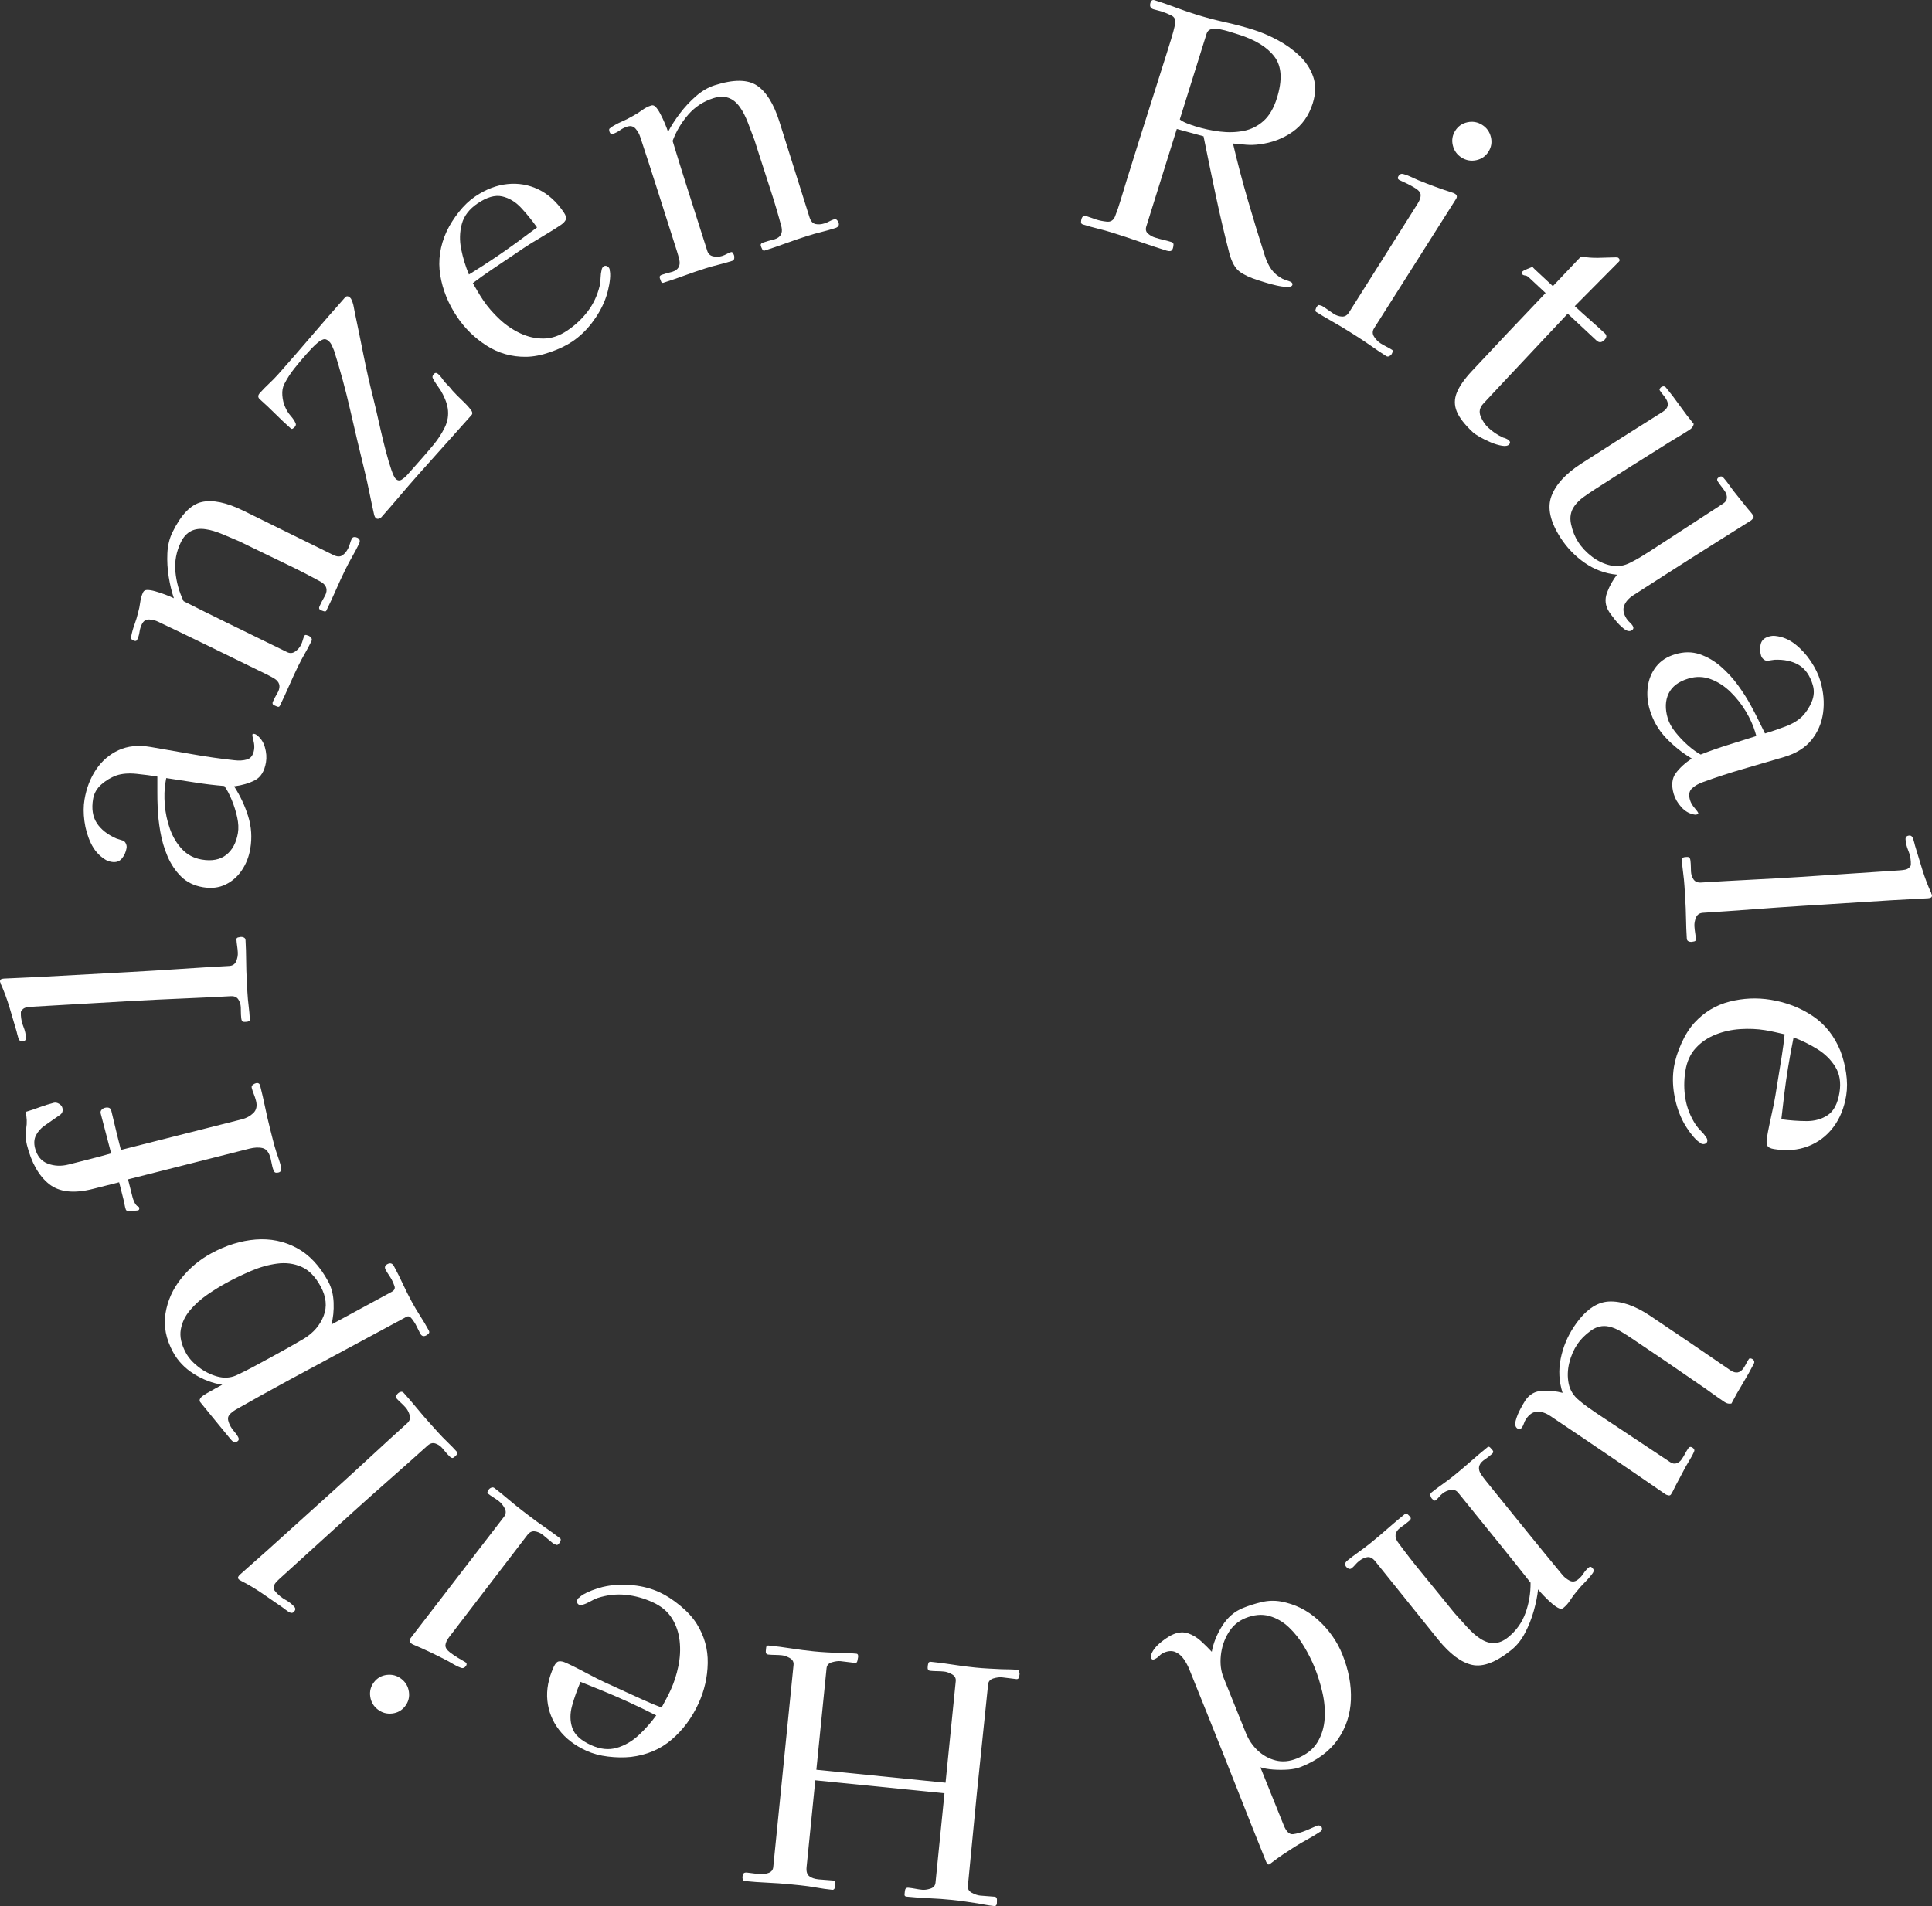 <?xml version="1.0" encoding="UTF-8"?>
<svg id="Ebene_2" data-name="Ebene 2" xmlns="http://www.w3.org/2000/svg" viewBox="0 0 281.857 278.149">
  <rect x="0" y="0" width="281.857" height="278.149" fill="#333333" stroke="none"/>
  <defs>
    <style>
      .cls-1 {
        fill: #fff;
        stroke-width: 0px;
      }
    </style>
  </defs>
  <path class="cls-1" d="m188.549,41.576c-.065.209-.326.309-.782.297-.457-.011-.976-.084-1.557-.216-.583-.133-1.12-.276-1.614-.431-.493-.154-.83-.26-1.009-.316-1.196-.374-2.113-.8-2.752-1.278-.639-.478-1.133-1.364-1.484-2.656-.727-2.82-1.392-5.654-1.995-8.503-.604-2.848-1.194-5.708-1.773-8.581l-3.9-1.071-4.447,14.22c-.14.448-.054.804.258,1.065s.647.448,1.006.56c.418.131.827.243,1.225.334.398.092.791.198,1.181.32.208.065.308.194.297.388-.011.194-.04.365-.087.515-.075.24-.191.376-.349.408-.158.033-.342.016-.551-.049-1.316-.412-2.64-.851-3.972-1.316-1.331-.466-2.656-.904-3.971-1.315-.718-.225-1.435-.425-2.152-.599-.717-.176-1.434-.375-2.152-.6-.179-.056-.266-.173-.259-.352.007-.179.029-.327.066-.447.121-.389.346-.532.676-.429.269.084.528.173.778.268.249.095.493.179.733.254.449.141.951.24,1.507.299.555.06.952-.186,1.19-.735.293-.729.589-1.597.888-2.603.298-1.007.565-1.883.798-2.631.309-.987.619-1.981.933-2.983s.625-1.996.933-2.983c.645-2.063,1.297-4.124,1.958-6.183.66-2.06,1.313-4.12,1.958-6.184.233-.747.47-1.503.708-2.266.239-.763.44-1.512.605-2.248.127-.617-.075-1.049-.604-1.297-.531-.248-1.019-.442-1.468-.582-.179-.057-.361-.104-.545-.146-.184-.04-.366-.09-.545-.145-.449-.141-.594-.464-.435-.973.102-.329.304-.447.603-.353,1.016.317,2.016.663,2.999,1.036.983.374,1.983.719,3,1.037,1.405.44,2.814.815,4.228,1.125,1.412.31,2.807.681,4.183,1.111,1.136.355,2.302.852,3.498,1.488,1.196.637,2.263,1.397,3.202,2.281.938.884,1.611,1.907,2.019,3.069.408,1.161.388,2.46-.061,3.896-.561,1.794-1.546,3.186-2.955,4.173-1.409.987-3.018,1.593-4.827,1.815-.653.092-1.299.111-1.939.059-.641-.053-1.278-.112-1.914-.18.646,2.763,1.369,5.517,2.168,8.262.799,2.745,1.63,5.468,2.494,8.166.252.769.567,1.417.943,1.945s.915.983,1.616,1.367c.17.086.472.196.905.332.433.136.613.323.538.562Zm-2.263-27.251c.823-2.631.706-4.646-.351-6.043-1.058-1.397-2.812-2.481-5.264-3.247l-1.48-.463c-.299-.093-.673-.185-1.12-.276-.448-.091-.87-.107-1.265-.051-.396.058-.659.295-.79.714l-3.899,12.471c.291.223.641.414,1.051.574.409.161.793.298,1.152.41,1.196.374,2.402.637,3.62.787,1.216.151,2.376.119,3.477-.095,1.101-.214,2.072-.697,2.916-1.452.843-.753,1.494-1.863,1.952-3.329Z"/>
  <path class="cls-1" d="m203.024,51.681c-.084.133-.203.233-.357.302-.155.069-.299.062-.431-.021-.742-.468-1.465-.951-2.169-1.451-.704-.499-1.44-.991-2.208-1.476l-1.073-.677c-.795-.501-1.597-.979-2.403-1.432-.807-.454-1.595-.923-2.363-1.407-.106-.066-.137-.179-.093-.337.043-.157.091-.275.141-.355.084-.132.159-.224.228-.273.067-.05.176-.046.326.011.166.03.331.106.495.229.163.122.325.233.484.333.185.117.353.232.504.346.15.114.319.23.504.347.371.233.763.36,1.177.38.413.021.754-.182,1.022-.606l10.027-15.903c.284-.45.426-.852.426-1.203,0-.352-.252-.688-.755-1.005-.372-.234-.762-.452-1.171-.655-.41-.202-.816-.394-1.221-.575-.212-.134-.243-.319-.092-.558.167-.265.381-.371.644-.316.385.095.769.234,1.152.42.383.186.75.353,1.102.501.825.335,1.66.657,2.502.966s1.68.597,2.513.862c.096.023.21.077.343.16.291.185.337.435.136.753-1.972,3.128-3.959,6.265-5.961,9.41-2.003,3.146-3.998,6.296-5.986,9.449-.267.425-.263.844.013,1.259.275.414.585.73.93.947.265.167.545.325.84.475.294.149.575.307.84.474.106.066.13.175.074.324-.058.149-.102.251-.136.304Zm14.127-29.543c-.417.663-1.012,1.076-1.781,1.239-.769.163-1.486.035-2.148-.383s-1.086-1.009-1.27-1.773c-.185-.765-.068-1.478.35-2.141.417-.662,1.011-1.075,1.781-1.238.769-.163,1.485-.036,2.148.382.662.418,1.086,1.01,1.271,1.773.185.765.068,1.478-.35,2.141Z"/>
  <path class="cls-1" d="m220.162,64.861c-.192.206-.54.269-1.041.185-.502-.082-1.046-.246-1.63-.492-.585-.245-1.122-.51-1.607-.792-.486-.283-.822-.509-1.005-.68-1.191-1.112-1.975-2.121-2.35-3.028-.375-.906-.374-1.827.004-2.76.377-.934,1.112-1.984,2.202-3.152,1.774-1.901,3.559-3.804,5.356-5.706,1.795-1.902,3.592-3.793,5.39-5.674l-2.474-2.309c-.161-.149-.33-.232-.507-.248-.178-.016-.324-.078-.439-.185-.115-.107-.097-.24.053-.4.085-.092.319-.217.702-.374.382-.157.639-.261.77-.31.047.088.14.195.277.323l2.681,2.501,4.106-4.332c.848.147,1.687.213,2.518.195.83-.019,1.667-.041,2.508-.07.088-.003.171-.001.249.008.078.008.14.033.185.076.206.192.234.369.085.529l-6.458,6.509c.733.685,1.471,1.352,2.214,2.002.743.65,1.47,1.307,2.18,1.97.297.277.286.589-.034.932-.407.435-.804.472-1.194.108l-4.192-3.912c-1.625,1.741-3.26,3.482-4.907,5.225-1.647,1.742-3.293,3.495-4.939,5.26l-2.469,2.646c-.535.573-.663,1.193-.384,1.859.277.667.645,1.213,1.104,1.641.641.599,1.368,1.084,2.179,1.454.111.019.257.069.438.151.18.083.305.156.373.22.229.214.248.424.055.63Z"/>
  <path class="cls-1" d="m238.059,91.983c-.316.204-.702.126-1.157-.232-.456-.359-.888-.798-1.297-1.316-.409-.519-.691-.896-.844-1.134-.578-.895-.681-1.836-.31-2.82.371-.986.853-1.856,1.447-2.612-1.71-.164-3.274-.739-4.693-1.726-1.419-.985-2.597-2.203-3.531-3.65-1.529-2.369-1.975-4.403-1.337-6.102s2.076-3.269,4.314-4.714c1.975-1.274,3.959-2.547,5.956-3.816,1.996-1.27,3.99-2.528,5.981-3.776.79-.51.939-1.147.446-1.909-.136-.211-.286-.413-.447-.606-.163-.194-.311-.397-.447-.606-.051-.079-.043-.168.023-.267.066-.1.126-.166.179-.2.289-.186.532-.157.729.09.7.854,1.371,1.734,2.014,2.644.642.908,1.313,1.79,2.014,2.644-.075.347-.27.622-.586.826-.658.425-1.338.845-2.04,1.26-.702.416-1.395.845-2.079,1.286-1.623,1.01-3.248,2.03-4.876,3.062-1.628,1.031-3.258,2.074-4.89,3.128-.5.323-1.025.68-1.574,1.071-.55.392-1.002.833-1.356,1.323-.551.765-.718,1.647-.502,2.646.215.998.561,1.865,1.037,2.603.526.815,1.208,1.541,2.047,2.175.837.634,1.744,1.056,2.719,1.266s1.935.066,2.881-.433c.481-.236.956-.497,1.426-.781.469-.283.927-.57,1.375-.859l10.716-6.972c.342-.221.519-.494.534-.819.013-.326-.074-.634-.26-.923-.17-.264-.349-.512-.537-.745-.188-.233-.367-.481-.536-.744-.153-.237-.098-.44.166-.61.263-.17.484-.144.664.075.256.282.501.59.736.923.233.334.474.663.722.989l2.035,2.546c.144.167.294.342.449.521.153.181.29.363.409.548.085.131.071.27-.039.416-.111.146-.206.245-.285.296-5.764,3.608-11.489,7.247-17.176,10.917-.658.425-1.101.925-1.326,1.499-.226.574-.109,1.217.35,1.928.136.211.285.385.449.521.163.138.304.298.423.482.186.289.148.519-.115.69Z"/>
  <path class="cls-1" d="m247.567,118.849c-.121.036-.215.047-.284.035-.75-.104-1.403-.458-1.958-1.062-.555-.604-.935-1.251-1.14-1.941-.374-1.262-.276-2.28.295-3.054.571-.774,1.348-1.487,2.332-2.138-1.391-.83-2.644-1.831-3.758-3.003-1.116-1.173-1.91-2.556-2.382-4.147-.33-1.111-.422-2.22-.276-3.325.145-1.105.55-2.083,1.213-2.934.663-.851,1.595-1.453,2.797-1.81,1.262-.374,2.446-.374,3.554,0,1.107.374,2.133.969,3.078,1.783.944.815,1.791,1.74,2.54,2.776s1.379,2.034,1.893,2.993c.355.646.7,1.312,1.034,1.997.334.685.664,1.355.989,2.011.841-.249,1.806-.576,2.896-.981,1.089-.404,1.936-.909,2.542-1.514.575-.596,1.035-1.304,1.379-2.125s.397-1.637.156-2.448c-.41-1.382-1.091-2.356-2.044-2.924s-2.139-.819-3.559-.758c-.159.015-.324.038-.493.072-.17.034-.334.059-.493.073-.189.023-.38-.043-.573-.197-.193-.156-.321-.339-.383-.549-.169-.57-.188-1.129-.056-1.675.132-.546.514-.912,1.145-1.1.36-.106.693-.141 1-.1,1.046.113,2.007.515,2.882,1.204.874.688,1.634,1.517,2.282,2.484.646.969,1.108,1.918,1.384,2.85.481,1.622.617,3.183.409,4.684-.209,1.5-.774,2.819-1.693,3.958-.921,1.139-2.252,1.968-3.994,2.484-1.953.579-3.922,1.155-5.91,1.728-1.987.572-3.954,1.214-5.901,1.922-.652.226-1.19.532-1.614.92-.425.388-.525.957-.303,1.708.116.39.335.774.661,1.152.324.377.504.626.54.746.027.091-.035.158-.185.202Zm.544-8.74c1.316-.521,2.655-.992,4.018-1.413,1.362-.421,2.729-.851,4.103-1.29l-.187-.631c-.276-.932-.724-1.918-1.344-2.96s-1.367-1.989-2.24-2.841c-.874-.853-1.835-1.475-2.882-1.866s-2.127-.423-3.239-.093c-1.442.428-2.411,1.156-2.906,2.186-.496,1.029-.538,2.234-.128,3.617.196.66.567,1.334,1.114,2.022.547.686,1.153,1.324,1.817,1.912.665.587,1.289,1.039,1.873,1.356Z"/>
  <path class="cls-1" d="m246.777,137.448c-.157.01-.308-.021-.453-.089-.145-.07-.225-.198-.236-.386-.061-.97-.1-1.956-.116-2.96s-.056-2.006-.119-3.006l-.103-1.642c-.041-.657-.106-1.312-.194-1.966-.088-.654-.153-1.31-.194-1.966-.008-.125.041-.215.148-.269.106-.054.206-.084.3-.09s.188-.012.282-.018c.094-.006.189.004.284.029.128.055.21.23.245.526.034.296.054.608.059.939.004.329.01.54.017.635.027.438.153.821.378,1.153.225.331.587.48,1.088.449,2.408-.151,4.809-.287,7.203-.406,2.394-.12,4.78-.254,7.156-.404,2.439-.153,4.885-.315,7.34-.485,2.454-.171,4.9-.332,7.339-.485.218-.015.46-.046.724-.093.263-.049.468-.155.615-.321.148-.136.226-.267.234-.392.008-.127.006-.283-.006-.471-.036-.564-.164-1.112-.386-1.647-.222-.536-.35-1.069-.383-1.601-.022-.345.17-.529.577-.555.25-.016.435.169.553.554.119.385.2.685.246.903.319,1.078.675,2.249,1.069,3.512.393,1.262.826,2.397,1.297,3.403.004.062.023.123.059.185.035.06.054.106.056.138.012.188-.044.309-.166.363-.122.055-.261.087-.417.098-.876.055-1.744.102-2.605.14-.861.038-1.73.086-2.604.141l-13.134.827c-2.408.152-4.823.319-7.244.504-2.422.184-4.836.352-7.244.503-.5.031-.839.265-1.016.7-.177.435-.252.856-.227,1.262.021.344.058.671.109.982.05.31.086.622.106.935.01.156-.071.256-.24.298-.17.042-.302.066-.396.072Z"/>
  <path class="cls-1" d="m248.389,166.95c-.155-.024-.243-.071-.264-.138-.294-.143-.629-.428-1.004-.853-.376-.426-.722-.887-1.039-1.382-.317-.496-.545-.897-.685-1.206-.547-1.136-.933-2.381-1.158-3.734-.226-1.353-.236-2.664-.031-3.933.17-1.052.529-2.192,1.077-3.42.548-1.23,1.188-2.245,1.921-3.047,1.424-1.547,3.13-2.572,5.116-3.076,1.986-.505,3.983-.595,5.995-.27,2.289.37,4.335,1.161,6.139,2.373,1.804,1.212,3.149,2.905,4.035,5.08.381.982.659,2.059.835,3.229.175,1.172.181,2.268.016,3.288-.295,1.825-.926,3.373-1.894,4.646-.967,1.272-2.188,2.193-3.661,2.765-1.473.571-3.137.707-4.993.407-.526-.086-.848-.257-.964-.514-.118-.257-.138-.617-.064-1.081.1-.619.215-1.235.347-1.849.13-.614.262-1.228.393-1.841.202-.856.372-1.71.509-2.56.138-.852.276-1.71.416-2.575.17-1.053.34-2.104.51-3.155.17-1.052.309-2.109.417-3.17-.49-.111-.964-.22-1.423-.325-.459-.106-.936-.199-1.431-.279-1.145-.185-2.35-.237-3.617-.156-1.268.081-2.469.347-3.604.798-1.137.451-2.1,1.105-2.888,1.962-.79.856-1.294,1.964-1.514,3.325-.225,1.393-.224,2.757.004,4.096.228,1.338.736,2.61,1.525,3.817.233.323.494.627.781.912.288.284.532.585.735.904.129.179.179.362.149.548-.025.154-.107.268-.246.341-.139.072-.286.097-.44.071Zm11.487-3.618c1.273.174,2.505.263,3.695.265s2.221-.292,3.094-.881c.873-.589,1.44-1.688,1.699-3.296.235-1.454.032-2.701-.609-3.74-.641-1.041-1.518-1.904-2.628-2.592-1.111-.688-2.266-1.255-3.462-1.702-.156.768-.302,1.522-.437,2.263-.136.739-.263,1.48-.383,2.223-.2,1.237-.377,2.478-.53,3.724-.154,1.244-.3,2.49-.438,3.737Z"/>
  <path class="cls-1" d="m221.372,208.453c-.312-.209-.394-.594-.245-1.154.149-.56.38-1.131.694-1.712.314-.582.549-.99.707-1.225.593-.885,1.415-1.353,2.466-1.402,1.052-.051,2.042.047,2.972.293-.527-1.636-.619-3.3-.277-4.993.342-1.694.993-3.258,1.952-4.689,1.569-2.343,3.26-3.559,5.072-3.646,1.812-.088,3.825.609,6.038,2.091,1.953,1.308,3.908,2.625,5.865,3.955,1.957,1.329,3.903,2.661,5.838,3.994.781.523,1.424.407,1.93-.348.14-.209.266-.426.379-.651s.24-.442.379-.65c.052-.078.137-.106.254-.085.117.022.202.051.254.086.286.191.355.426.207.704-.506.981-1.049,1.946-1.628,2.897-.58.949-1.123,1.915-1.629,2.897-.348.068-.678-.001-.99-.21-.651-.436-1.306-.894-1.966-1.373-.66-.479-1.328-.946-2.004-1.399-1.571-1.09-3.152-2.177-4.745-3.262-1.592-1.085-3.196-2.168-4.81-3.249-.495-.331-1.03-.672-1.607-1.02-.578-.35-1.161-.59-1.752-.721-.921-.202-1.797-.007-2.628.588-.831.593-1.491,1.255-1.979,1.983-.54.807-.935,1.721-1.185,2.742-.25,1.02-.278,2.019-.085,2.998.194.978.707,1.802,1.54,2.473.408.349.835.682,1.282,1,.447.317.891.625,1.335.922l10.648,7.073c.338.227.66.281.964.165.305-.116.553-.318.744-.605.175-.261.331-.523.471-.787.14-.266.297-.528.471-.788.157-.234.365-.265.626-.09.26.174.325.387.194.639-.158.348-.343.694-.556,1.042-.214.347-.421.698-.622,1.055l-1.531,2.878c-.096.198-.197.405-.301.618-.105.213-.218.41-.34.593-.087.13-.22.173-.398.129-.178-.044-.306-.092-.384-.144-5.598-3.861-11.208-7.675-16.831-11.44-.651-.435-1.285-.644-1.902-.623-.617.021-1.161.382-1.631,1.085-.14.208-.24.414-.301.619-.061.203-.153.397-.275.579-.191.286-.418.343-.678.168Z"/>
  <path class="cls-1" d="m196.398,228.647c-.256-.316-.202-.623.164-.918.536-.434,1.099-.859,1.688-1.275.59-.417,1.165-.853,1.725-1.306.829-.67,1.661-1.373,2.495-2.109.835-.736,1.679-1.449,2.532-2.139.098-.079.223-.05.375.09.152.138.268.256.347.353.158.195.115.391-.129.588-.243.197-.439.355-.585.474-.122.098-.254.195-.398.292-.144.096-.276.193-.398.292-.706.571-.81,1.239-.312,2.006,1.09,1.496,2.232,2.97,3.427,4.422,1.195,1.452,2.373,2.896,3.536,4.333.217.268.439.542.665.822.226.279.448.554.665.822.477.54,1.071,1.198,1.78,1.976.709.776,1.356,1.352,1.94,1.726,1.415.95,2.78.894,4.095-.17,1.193-.966,2.043-2.157,2.549-3.574.506-1.417.75-2.884.731-4.4-1.414-1.799-2.831-3.575-4.25-5.329l-4.257-5.262-2.04-2.521c-.295-.365-.671-.506-1.125-.42-.454.085-.84.257-1.157.513-.195.158-.369.329-.522.514s-.315.345-.485.483c-.097.078-.207.066-.331-.035-.123-.102-.214-.19-.273-.263-.079-.098-.137-.232-.175-.402-.038-.172.017-.316.163-.435.536-.434,1.081-.844,1.634-1.23.554-.388,1.098-.799,1.634-1.231.829-.671,1.642-1.359,2.44-2.065.799-.707,1.625-1.405,2.477-2.095.122-.099.253-.074.393.075.141.147.25.272.329.369.158.194.127.381-.092.558-.219.178-.389.315-.511.414-.122.099-.248.19-.38.277-.132.086-.258.179-.38.277-.707.571-.811,1.24-.312,2.006.252.36.515.711.791,1.053.276.341.552.682.828,1.023,1.695,2.095,3.395,4.195,5.1,6.303,1.705,2.106,3.417,4.197,5.136,6.274.276.341.625.622,1.047.846.422.222.84.166,1.254-.169.317-.256.582-.552.795-.885.213-.335.479-.63.795-.886.171-.138.354-.085.552.158.039.049.078.108.115.18.037.07.053.128.048.172-.004.044-.026.092-.065.144-.039.052-.061.1-.065.144-.34.477-.728.931-1.163,1.365-.436.433-.834.876-1.193,1.328-.355.408-.673.837-.955,1.286-.281.448-.617.831-1.007,1.147-.17.138-.373.161-.609.07-.299-.121-.647-.352-1.046-.695s-.783-.707-1.155-1.092c-.372-.385-.666-.711-.883-.979-.102.969-.313,2.017-.632,3.142-.319,1.125-.744,2.193-1.274,3.207s-1.185,1.836-1.965,2.467c-2.241,1.812-4.156,2.547-5.746,2.2-1.589-.346-3.242-1.578-4.957-3.697-1.538-1.9-3.068-3.806-4.594-5.715-1.524-1.91-3.056-3.814-4.593-5.715-.375-.463-.766-.66-1.174-.592-.408.067-.807.26-1.197.575-.195.158-.374.334-.54.528-.165.194-.333.36-.503.498-.146.118-.294.147-.444.087-.149-.06-.274-.151-.372-.273Z"/>
  <path class="cls-1" d="m167.917,241.925c-.059-.146-.044-.32.043-.524.087-.204.171-.373.252-.507.261-.443.706-.909,1.336-1.399s1.192-.835,1.686-1.034c.756-.305,1.469-.338,2.138-.101.67.236,1.286.613,1.849,1.13.562.516,1.083,1.033,1.562,1.55.23-1.275.736-2.534,1.519-3.778.783-1.245,1.799-2.118,3.048-2.621.843-.34,1.734-.623,2.673-.849.94-.227,1.88-.26,2.823-.099,2.078.379,3.906,1.289,5.483,2.731s2.746,3.107,3.507,4.997c.913,2.268,1.329,4.473,1.247,6.617-.082,2.144-.716,4.071-1.902,5.782-1.186,1.71-2.97,3.046-5.354,4.006-.523.211-1.145.343-1.867.398-.721.054-1.455.054-2.204.001-.748-.054-1.375-.165-1.881-.332l3.406,8.458c.374.93.828,1.363,1.36,1.302.532-.062,1.191-.252,1.976-.568.262-.105.52-.218.776-.338.255-.12.515-.232.776-.338.117-.047.243-.047.38-.001.137.047.229.128.275.244.082.203.062.363-.06.48-.035.081-.088.137-.161.166-.072.029-.146.075-.222.14-.564.362-1.143.705-1.739,1.03-.595.323-1.19.673-1.782,1.047-.592.373-1.167.749-1.725,1.126-.558.376-1.107.774-1.647,1.195-.028.012-.074.046-.135.104-.061.058-.106.094-.135.105-.145.059-.256.035-.332-.069s-.138-.215-.184-.331c-1.452-3.604-2.883-7.199-4.294-10.786-1.411-3.586-2.842-7.182-4.293-10.785l-2.617-6.496c-.199-.495-.462-.98-.789-1.456-.326-.477-.728-.821-1.203-1.035-.474-.215-1.017-.198-1.627.047-.29.117-.543.286-.758.509-.215.221-.467.391-.758.508-.203.082-.352.006-.446-.226Zm13.851,10.989c.398.988.977,1.836,1.734,2.545.758.707,1.627,1.185,2.604,1.434.979.247,2.005.155,3.081-.278,1.395-.561,2.401-1.355,3.018-2.381.618-1.026.967-2.172,1.048-3.437.082-1.267-.029-2.548-.332-3.844-.302-1.298-.677-2.498-1.122-3.603-.398-.988-.912-2.014-1.544-3.077-.631-1.063-1.37-1.999-2.219-2.805-.849-.808-1.806-1.359-2.871-1.656s-2.223-.193-3.473.31c-1.046.422-1.873,1.135-2.482,2.141-.609,1.005-.976,2.106-1.101,3.306-.126,1.198.005,2.278.392,3.237l3.266,8.108Z"/>
  <path class="cls-1" d="m108.323,273.85c.022-.219.078-.379.166-.479.089-.102.258-.14.508-.114.312.031.623.069.933.117.31.046.622.086.933.117.343.034.742-.021,1.197-.163.456-.144.705-.434.749-.87l2.961-29.509c.044-.436-.143-.77-.561-1.001-.417-.231-.797-.363-1.141-.398-.343-.035-.68-.053-1.01-.055s-.651-.018-.963-.05c-.281-.027-.405-.198-.374-.51.009-.093.018-.18.026-.257.008-.078.017-.164.026-.257.022-.219.143-.316.36-.295,1.092.109,2.188.251,3.288.425,1.101.173,2.212.316,3.334.429.624.062,1.257.11,1.899.144.642.032,1.277.065,1.903.097.409.01.809.019,1.202.025.394.009.792.032,1.197.073.187.019.265.184.234.496-.013.124-.046.302-.101.533-.054.231-.159.338-.315.322-.343-.034-.701-.078-1.074-.132-.372-.053-.73-.097-1.073-.131-.342-.034-.757.019-1.244.158-.487.141-.751.429-.795.865l-1.488,14.824,18.846,1.892,1.488-14.824c.044-.438-.143-.77-.561-1.001-.417-.231-.797-.363-1.141-.398-.343-.034-.68-.053-1.01-.054-.331-.002-.666-.019-1.01-.055-.218-.021-.335-.112-.351-.271-.027-.035-.035-.122-.021-.263.014-.14.024-.241.031-.304.009-.094.055-.231.136-.411.131-.05.228-.072.29-.065,1.091.109,2.171.249,3.241.42,1.069.17,2.15.31,3.241.419.655.066,1.304.115,1.945.148.643.032,1.277.065,1.903.097.409.01.801.018,1.179.023.377.007.769.03,1.174.07.218.022.289.108.21.258.044.193.064.305.06.337-.013.124-.044.286-.096.486-.051.199-.171.29-.358.271-.343-.034-.692-.077-1.05-.129-.356-.052-.707-.095-1.05-.129-.374-.037-.796.015-1.268.156-.47.142-.728.431-.772.867-.269,2.681-.545,5.361-.831,8.041-.284,2.68-.56,5.345-.826,7.995-.222,2.213-.438,4.443-.648,6.689-.209,2.246-.425,4.476-.647,6.689-.044.436.151.771.584,1.004.434.232.837.367,1.211.404.343.035.695.062,1.054.083.36.019.712.048,1.055.082.218.021.331.158.336.411.006.253.003.441-.009.566-.028.28-.167.408-.416.383-.405-.04-.793-.096-1.165-.164-.371-.068-.757-.139-1.16-.211-.62-.094-1.248-.189-1.885-.283-.635-.096-1.281-.176-1.936-.241-1.091-.109-2.193-.19-3.306-.237-1.112-.049-2.215-.128-3.306-.237-.218-.022-.318-.127-.299-.314.019-.188.036-.359.052-.515.034-.344.208-.499.519-.468.344.035.677.084,1.001.147.324.065.658.113,1.0.148.344.034.742-.021,1.197-.164.456-.143.705-.433.749-.869l1.31-13.048-18.846-1.891-1.272,12.673c-.062.623.067,1.062.388,1.315.322.252.778.409,1.37.468.343.035.702.062,1.078.085.376.021.735.05,1.078.085.187.019.279.129.273.334-.004.204-.013.368-.026.493-.038.374-.18.549-.43.523-.749-.074-1.517-.184-2.306-.325-.789-.143-1.573-.253-2.352-.331l-1.403-.141c-1.122-.112-2.24-.193-3.353-.242-1.112-.049-2.214-.128-3.306-.237-.156-.016-.258-.089-.309-.22-.05-.131-.067-.274-.051-.43Z"/>
  <path class="cls-1" d="m84.251,233.393c.065-.143.133-.216.203-.218.216-.246.579-.493,1.089-.742.51-.249,1.046-.461,1.607-.635.562-.174,1.01-.287,1.345-.341,1.24-.226,2.543-.268,3.908-.126,1.365.142,2.632.48,3.8,1.014.969.443,1.974,1.093,3.012,1.946,1.04.854,1.849,1.74,2.427,2.66,1.115,1.783,1.65,3.7,1.609,5.748-.04,2.049-.484,3.999-1.331,5.852-.964,2.108-2.269,3.872-3.917,5.289-1.647,1.418-3.637,2.266-5.969,2.543-1.047.106-2.16.089-3.335-.053-1.175-.142-2.233-.427-3.174-.856-1.681-.769-3.007-1.788-3.977-3.059-.97-1.27-1.534-2.691-1.694-4.263-.16-1.572.151-3.213.933-4.923.222-.484.472-.749.75-.793.279-.046.632.03,1.06.226.57.261,1.134.535,1.69.824.557.289,1.114.578,1.67.867.772.422,1.55.812,2.333,1.17.784.358,1.575.721,2.372,1.085.969.443,1.938.886,2.907,1.329.969.443,1.951.857,2.946,1.243.237-.443.468-.871.691-1.286.225-.414.44-.85.649-1.306.482-1.055.852-2.203,1.11-3.445.258-1.243.321-2.472.187-3.688-.133-1.215-.508-2.317-1.125-3.305-.616-.988-1.551-1.769-2.805-2.342-1.282-.586-2.598-.947-3.95-1.082-1.35-.136-2.712.017-4.085.457-.374.14-.736.31-1.086.512-.351.201-.706.357-1.067.468-.207.077-.397.077-.568-.001-.142-.065-.23-.175-.264-.327-.033-.153-.018-.301.047-.443Zm.44,12.036c-.505,1.181-.917,2.345-1.235,3.492-.317,1.147-.308,2.219.028,3.217.336.998,1.246,1.836,2.727,2.513,1.339.612,2.596.748,3.768.405,1.173-.343,2.239-.958,3.196-1.847.958-.889,1.811-1.852,2.56-2.887-.699-.353-1.388-.694-2.065-1.022s-1.358-.646-2.042-.959c-1.14-.521-2.289-1.022-3.449-1.5-1.159-.477-2.322-.949-3.488-1.413Z"/>
  <path class="cls-1" d="m54.558,245.482c.477-.622,1.105-.98,1.887-1.071s1.483.101,2.104.576c.622.477.99,1.103,1.104,1.883.114.777-.067,1.478-.543,2.1-.476.621-1.105.979-1.886,1.071-.781.092-1.482-.1-2.104-.576-.622-.477-.99-1.105-1.104-1.882-.114-.778.067-1.478.543-2.101Zm16.758-28.133c.096-.125.223-.214.383-.269.161-.056.303-.035.427.06.697.533,1.373,1.081,2.028,1.643.656.561,1.344,1.118,2.065,1.671l1.007.771c.747.571,1.501,1.12,2.263,1.645.762.525,1.504,1.063,2.225,1.616.1.076.121.19.062.344-.058.152-.116.267-.173.342-.095.124-.179.208-.252.251-.072.043-.18.029-.324-.041-.162-.046-.319-.137-.472-.273-.152-.137-.303-.262-.452-.376-.174-.134-.331-.264-.471-.391-.139-.127-.296-.257-.471-.391-.348-.267-.727-.429-1.137-.486-.409-.057-.767.113-1.072.511l-11.433,14.924c-.324.423-.501.81-.534,1.16-.032.351.189.708.661,1.069.349.268.717.52,1.106.759.39.239.777.467,1.164.684.199.153.213.341.041.565-.19.249-.413.335-.67.257-.374-.13-.744-.304-1.108-.523-.364-.221-.715-.42-1.052-.599-.791-.409-1.593-.806-2.403-1.19-.81-.384-1.619-.747-2.424-1.087-.093-.032-.202-.096-.327-.191-.273-.209-.296-.464-.067-.762,2.249-2.936,4.513-5.878,6.793-8.828,2.281-2.952,4.554-5.907,6.822-8.866.305-.398.339-.816.102-1.254-.236-.439-.517-.781-.84-1.029-.248-.19-.513-.373-.793-.548-.28-.176-.544-.358-.793-.549-.099-.076-.114-.186-.043-.33.071-.144.124-.24.163-.289Z"/>
  <path class="cls-1" d="m58.066,203.321c.117-.105.253-.175.41-.212.157-.036.298.016.424.155.651.721,1.295,1.469,1.932,2.245.637.775,1.292,1.535,1.963,2.279l1.102,1.222c.441.488.899.961,1.375,1.418.476.457.934.93,1.375,1.418.085.093.102.193.051.302-.05.108-.11.194-.18.257-.069.064-.139.126-.209.19-.07.062-.15.114-.241.154-.135.037-.308-.05-.519-.26-.21-.211-.421-.443-.63-.698-.208-.255-.345-.417-.408-.486-.293-.325-.631-.548-1.014-.668-.382-.119-.759-.011-1.131.325-1.79,1.616-3.586,3.217-5.387,4.8-1.8,1.583-3.584,3.172-5.352,4.768-1.814,1.638-3.628,3.286-5.444,4.946-1.815,1.66-3.63,3.309-5.444,4.947-.163.146-.332.321-.509.523-.176.201-.27.413-.282.635-.032.197-.011.349.06.452.073.103.172.225.298.364.378.419.82.769,1.327,1.05.507.281.939.619,1.296,1.015.231.256.195.519-.107.793-.186.168-.445.139-.777-.09-.333-.228-.584-.412-.754-.554-.92-.646-1.928-1.341-3.022-2.085-1.093-.744-2.138-1.363-3.133-1.857-.042-.046-.095-.082-.161-.107-.065-.026-.108-.05-.129-.073-.126-.14-.158-.27-.097-.388.062-.119.151-.231.267-.336.652-.588,1.302-1.165,1.952-1.731.651-.565,1.301-1.144,1.952-1.73l9.769-8.818c1.791-1.617,3.577-3.251,5.358-4.901,1.782-1.649,3.568-3.284,5.358-4.9.373-.336.492-.73.36-1.18-.132-.45-.335-.826-.608-1.129-.231-.256-.462-.489-.696-.701-.232-.212-.455-.434-.665-.666-.105-.116-.103-.244.003-.383.107-.139.195-.239.265-.303Z"/>
  <path class="cls-1" d="m30.843,182.882c2.148-1.165,4.3-1.831,6.453-2.001,2.154-.169,4.148.237,5.981,1.222,1.835.983,3.371,2.619,4.61,4.905.478.882.739,1.907.785,3.076.046,1.17-.062,2.235-.326,3.197l8.801-4.771c.386-.209.52-.486.404-.833-.117-.347-.249-.658-.399-.934-.134-.248-.283-.488-.444-.722-.162-.232-.31-.474-.444-.721-.194-.358-.112-.635.246-.829.414-.224.732-.129.956.284.463.855.898,1.724,1.306,2.606.408.885.843,1.754,1.306,2.607.388.716.8,1.41,1.236,2.083.435.673.848,1.367,1.236,2.083.105.193.099.348-.016.463-.116.116-.229.204-.338.264-.386.21-.683.121-.892-.265-.119-.221-.232-.444-.337-.673-.106-.227-.218-.451-.338-.672-.104-.192-.285-.46-.541-.803-.257-.342-.523-.438-.798-.289-2.865,1.554-5.747,3.107-8.648,4.66-2.899,1.555-5.782,3.107-8.647,4.66-1.294.702-2.572,1.403-3.832,2.103-1.259.701-2.516,1.408-3.768,2.122-.591.356-.951.694-1.081,1.014-.129.32-.023.797.32,1.431.149.275.334.532.551.77.219.238.402.495.551.77.165.303.109.528-.167.678-.248.135-.48.101-.697-.102-.057-.04-.247-.258-.568-.654-.321-.396-.712-.87-1.172-1.423-.46-.553-.909-1.103-1.348-1.648-.438-.546-.811-1.004-1.118-1.372s-.467-.566-.482-.594c-.12-.221-.064-.447.167-.679.135-.144.413-.34.832-.585.42-.245.843-.483,1.27-.715.427-.231.751-.407.971-.526-1.437-.219-2.818-.745-4.143-1.577-1.324-.833-2.337-1.895-3.04-3.19-1.03-1.901-1.397-3.778-1.101-5.632.297-1.853,1.054-3.547,2.272-5.08,1.219-1.533,2.695-2.771,4.431-3.711Zm2.265,4.278c-.936.507-1.891,1.097-2.865,1.767-.973.67-1.817,1.431-2.532,2.281-.715.851-1.161,1.787-1.337,2.81-.176,1.022.071,2.153.743,3.393.403.744,1.019,1.435,1.846,2.074s1.726,1.096,2.695,1.372c.97.276,1.89.232,2.761-.133.884-.407,1.767-.851,2.648-1.328.882-.478,1.763-.956,2.644-1.434.771-.418,1.546-.847,2.324-1.286.778-.44,1.559-.889,2.342-1.35,1.36-.844,2.306-1.944,2.835-3.301.53-1.356.385-2.792-.436-4.308-.776-1.432-1.712-2.387-2.808-2.862-1.095-.476-2.274-.629-3.538-.461-1.263.168-2.524.521-3.782,1.06-1.258.54-2.438,1.107-3.54,1.705Z"/>
  <path class="cls-1" d="m7.847,160.927c.243-.061.498-.013.764.145.267.159.431.36.492.603.108.426-.002.761-.328,1.005-.386.26-.771.526-1.154.801-.383.275-.768.542-1.155.802-.545.398-.953.863-1.221,1.399-.268.537-.314,1.155-.137,1.853.292,1.154.913,1.91,1.859,2.269.947.358,1.953.402,3.015.134,1.033-.262,2.066-.523,3.099-.785,1.033-.261,2.077-.541,3.132-.841-.246-.972-.499-1.941-.761-2.91-.261-.968-.515-1.938-.761-2.91-.054-.213-.01-.394.129-.542.141-.148.301-.246.483-.292.213-.054.407-.055.582-.002.175.053.293.201.354.443.154.608.301,1.217.439,1.828.139.612.285,1.222.439,1.828l.519,2.051,17.633-4.464c.668-.169,1.23-.473,1.684-.911.455-.438.586-1.037.394-1.797-.085-.334-.19-.654-.316-.962-.127-.308-.228-.612-.305-.917-.046-.182.005-.332.153-.45.148-.118.298-.197.45-.235.335-.085.543.04.628.374.261,1.033.502,2.079.722,3.139s.46,2.106.722,3.139c.146.577.289,1.139.427,1.685.139.547.292,1.09.461,1.629.13.387.256.759.379,1.116.122.356.234.732.334,1.127.115.456-.009.73-.374.822-.334.084-.551.026-.65-.175-.1-.201-.176-.408-.23-.621-.054-.212-.098-.419-.133-.62-.034-.201-.079-.408-.133-.621-.223-.881-.61-1.389-1.162-1.524-.551-.135-1.206-.106-1.966.086l-17.678,4.475.657,2.598c.054.213.137.442.247.689.111.247.251.446.418.598.039.022.094.049.166.079.073.03.116.076.131.137.062.243.002.388-.181.434-.06.016-.306.037-.735.065-.429.028-.663.031-.701.008-.167-.021-.27-.077-.308-.164-.038-.088-.073-.191-.103-.314-.054-.212-.096-.412-.127-.598-.031-.186-.073-.386-.127-.599l-.634-2.506c-.638.162-1.276.323-1.914.484-.638.162-1.276.323-1.914.484-2.794.708-4.932.466-6.415-.728-1.481-1.192-2.553-3.094-3.214-5.707-.2-.789-.232-1.59-.098-2.399s.102-1.608-.098-2.399c.691-.206,1.377-.436,2.056-.69.68-.253,1.369-.468,2.067-.644Z"/>
  <path class="cls-1" d="m35.135,136.72c.157-.008.307.023.452.094s.223.199.233.387c.053.971.084,1.957.091,2.961s.039,2.006.094,3.007l.09,1.643c.036.657.095,1.313.178,1.968.083.654.142,1.31.178,1.967.007.126-.043.214-.15.268-.107.053-.207.082-.301.087s-.188.01-.282.016c-.094.005-.189-.006-.284-.032-.128-.056-.208-.231-.24-.528-.032-.296-.049-.608-.052-.939-.002-.329-.006-.541-.011-.635-.024-.438-.146-.823-.369-1.156-.222-.333-.584-.486-1.085-.459-2.409.132-4.811.248-7.206.347-2.395.101-4.782.215-7.16.345-2.44.134-4.888.275-7.343.425-2.455.15-4.903.292-7.343.425-.218.012-.46.042-.725.087-.264.046-.47.151-.618.316-.149.134-.229.264-.238.39-.008.126-.008.282.002.471.031.562.155,1.113.373,1.65s.341,1.072.37,1.603c.019.345-.175.527-.582.55-.25.014-.433-.172-.548-.559-.115-.386-.194-.688-.238-.905-.31-1.081-.656-2.254-1.04-3.521-.382-1.265-.806-2.403-1.269-3.413-.003-.062-.022-.124-.057-.185-.034-.06-.053-.106-.055-.139-.01-.188.046-.308.169-.362.123-.054.262-.084.418-.093.876-.048,1.745-.088,2.606-.119.862-.031,1.73-.071,2.606-.119l13.14-.718c2.41-.132,4.826-.279,7.248-.443,2.423-.163,4.839-.311,7.248-.443.501-.027.841-.258,1.022-.691.181-.434.259-.854.237-1.26-.019-.345-.052-.672-.101-.983-.048-.31-.081-.623-.098-.935-.009-.156.073-.255.243-.296.171-.04.303-.064.397-.069Z"/>
  <path class="cls-1" d="m37.076,107.094c.124.021.214.053.27.093.627.425,1.057,1.031,1.288,1.816.232.787.288,1.535.167,2.245-.221,1.298-.758,2.168-1.612,2.61-.854.443-1.866.739-3.036.89.882,1.358,1.565,2.81,2.048,4.354.484,1.545.587,3.136.309,4.772-.194,1.144-.601,2.179-1.22,3.106-.618.929-1.413,1.628-2.383,2.098-.969.472-2.072.602-3.308.391-1.297-.221-2.36-.742-3.19-1.567-.829-.824-1.487-1.81-1.976-2.958-.488-1.147-.839-2.352-1.054-3.612-.215-1.26-.341-2.434-.378-3.521-.033-.736-.049-1.486-.046-2.249.003-.762.002-1.509,0-2.24-.865-.147-1.875-.279-3.032-.398-1.156-.116-2.139-.037-2.948.237-.779.281-1.504.715-2.176,1.299-.672.585-1.079,1.295-1.22,2.129-.242,1.421-.06,2.596.544,3.525.605.93,1.558,1.68,2.859,2.25.15.058.308.108.475.152.168.045.326.096.475.152.18.062.323.206.428.43.104.226.139.445.102.661-.1.588-.33,1.097-.689,1.528-.36.432-.864.592-1.512.481-.371-.064-.685-.18-.941-.352-.889-.564-1.574-1.348-2.055-2.352-.48-1.003-.797-2.082-.951-3.237-.153-1.153-.148-2.21.015-3.167.284-1.669.85-3.129,1.699-4.384.849-1.254,1.938-2.188,3.266-2.806,1.329-.615,2.889-.771,4.68-.467,2.008.342,4.03.694,6.066,1.056,2.036.363,4.084.655,6.144.879.685.085,1.303.047,1.855-.113s.893-.627,1.024-1.399c.068-.401.041-.843-.085-1.325-.124-.481-.176-.785-.155-.908.016-.093.101-.126.255-.1Zm-4.345,7.604c-1.411-.112-2.82-.281-4.229-.505-1.408-.224-2.825-.44-4.251-.651l-.11.648c-.163.958-.196,2.04-.1,3.249.097,1.208.349,2.388.757,3.537.409,1.15.996,2.133,1.764,2.946.767.815,1.723,1.318,2.865,1.513,1.483.252,2.674.025,3.572-.68.899-.705,1.469-1.769,1.71-3.189.116-.679.08-1.448-.108-2.307-.188-.858-.45-1.698-.788-2.518-.337-.82-.698-1.502-1.083-2.044Z"/>
  <path class="cls-1" d="m52.136,78.464c.366.179.446.479.239.902-.303.619-.633,1.242-.992,1.869-.359.627-.696,1.264-1.013,1.911-.468.957-.925,1.946-1.371,2.966-.446,1.02-.91,2.023-1.392,3.008-.055.113-.181.14-.378.077-.196-.06-.351-.119-.464-.175-.225-.109-.269-.305-.131-.587.137-.281.248-.507.33-.676.069-.141.148-.284.238-.433.09-.147.169-.292.238-.434.399-.816.211-1.466-.565-1.949-1.619-.896-3.277-1.75-4.973-2.562-1.696-.81-3.374-1.622-5.036-2.435-.31-.151-.626-.306-.95-.464-.323-.158-.64-.314-.95-.465-.661-.288-1.477-.634-2.448-1.039-.97-.404-1.8-.652-2.487-.744-1.684-.265-2.897.362-3.641,1.883-.674,1.38-.941,2.818-.801,4.316s.539,2.931,1.195,4.298c2.042,1.033,4.075,2.044,6.102,3.034,2.027.991,4.054,1.981,6.081,2.972l2.914,1.424c.422.206.822.175,1.197-.095.376-.27.653-.588.832-.954.11-.225.196-.453.257-.685.061-.232.139-.446.236-.644.055-.112.16-.148.314-.108.155.042.274.082.359.123.113.056.222.152.328.291.107.14.119.294.036.463-.303.619-.623,1.221-.961,1.806s-.658,1.187-.961,1.806c-.468.958-.915,1.925-1.34,2.902-.425.979-.879,1.96-1.36,2.945-.069.141-.198.174-.388.098-.19-.075-.341-.141-.454-.195-.225-.11-.276-.292-.152-.545.123-.254.22-.45.289-.592.069-.141.145-.277.228-.412.084-.133.159-.271.228-.411.399-.816.211-1.467-.565-1.95-.38-.22-.767-.427-1.162-.62-.394-.192-.788-.385-1.182-.578-2.421-1.183-4.849-2.369-7.285-3.56-2.435-1.19-4.87-2.361-7.305-3.517-.394-.192-.829-.301-1.306-.325-.477-.023-.832.204-1.066.683-.179.366-.294.746-.347,1.139-.052.393-.169.772-.347,1.138-.096.197-.285.228-.567.09-.056-.027-.116-.065-.18-.114-.063-.048-.102-.094-.117-.136-.014-.041-.015-.094-.002-.157.014-.064.013-.115-.002-.158.107-.575.267-1.151.478-1.728s.385-1.145.52-1.707c.149-.52.257-1.043.322-1.569.065-.525.208-1.015.428-1.465.096-.196.271-.304.522-.32.322-.017.736.046,1.242.189s1.009.31,1.508.501c.499.192.904.363,1.213.515-.316-.921-.567-1.959-.753-3.114-.185-1.154-.252-2.303-.199-3.445s.299-2.164.739-3.065c1.265-2.59,2.692-4.064,4.279-4.422,1.587-.357,3.606.062,6.055,1.259,2.196,1.073,4.388,2.153,6.577,3.24,2.188,1.088,4.381,2.167,6.577,3.24.535.262.973.275,1.314.041.342-.234.622-.577.842-1.027.11-.225.199-.46.267-.707.068-.245.15-.467.246-.664.083-.169.205-.258.366-.266.161-.009.312.021.453.09Z"/>
  <path class="cls-1" d="m63.925,54.581c.164.145.325.319.48.52.157.202.308.409.454.622.19.211.386.415.586.614.2.199.385.415.555.649.357.4.853.903,1.489,1.508.636.606,1.076,1.102,1.321,1.486.126.236.126.425.001.565-1.289,1.454-2.583,2.902-3.884,4.346-1.3,1.443-2.595,2.892-3.884,4.345-.915,1.032-1.817,2.074-2.709,3.126-.891,1.053-1.794,2.095-2.708,3.126-.084.094-.207.162-.371.205-.164.043-.304.013-.422-.091-.117-.104-.206-.287-.266-.551-.243-1.095-.476-2.19-.697-3.287-.221-1.097-.464-2.18-.728-3.252-.706-2.888-1.391-5.787-2.054-8.7-.663-2.911-1.447-5.794-2.351-8.648-.104-.259-.214-.514-.329-.763-.115-.248-.266-.455-.454-.622-.281-.249-.542-.333-.781-.252-.239.081-.486.218-.741.41-.317.264-.617.543-.899.837-.282.295-.558.594-.828.898-.583.656-1.163,1.347-1.74,2.069-.578.723-1.065,1.474-1.463,2.252-.26.481-.365,1.049-.314,1.7.05.651.19,1.227.42,1.723.206.476.476.904.81,1.283.333.38.565.731.696,1.057.099.172.055.362-.132.574-.042.047-.121.112-.238.197-.117.085-.222.085-.316.002-.773-.685-1.527-1.395-2.259-2.128s-1.485-1.442-2.258-2.129c-.305-.27-.312-.568-.021-.897.416-.469.866-.929,1.349-1.38.484-.45.943-.922,1.38-1.414,1.642-1.852,3.261-3.714,4.858-5.586,1.596-1.871,3.216-3.733,4.858-5.585.207-.234.452-.228.733.022.094.083.167.19.219.319.052.131.104.261.157.391.081.239.14.479.176.722s.085.494.145.757c.434,2.061.858,4.133,1.272,6.216.413,2.084.882,4.153,1.405,6.208.086.328.227.914.422,1.756.195.844.413,1.802.655,2.874.242,1.073.499,2.129.773,3.167.273,1.038.538,1.933.794,2.683.255.75.477,1.208.665,1.375.281.249.571.276.871.08.299-.195.542-.398.729-.609.332-.375.66-.744.982-1.107.322-.363.639-.722.951-1.073.603-.68,1.241-1.422,1.914-2.228.673-.806,1.232-1.661,1.677-2.564.445-.903.594-1.839.447-2.808-.07-.44-.203-.892-.398-1.357-.195-.465-.403-.88-.625-1.244-.195-.299-.396-.592-.602-.88-.206-.286-.384-.581-.536-.883-.123-.192-.08-.406.128-.641.187-.211.398-.212.632-.005Z"/>
  <path class="cls-1" d="m88.847,39.085c.088.13.114.226.08.286.097.312.119.752.066,1.316-.053.565-.152,1.133-.297,1.703s-.281,1.012-.41,1.325c-.454,1.176-1.098,2.31-1.93,3.399-.833,1.092-1.781,1.996-2.846,2.715-.883.596-1.96,1.114-3.231,1.556-1.271.442-2.449.671-3.535.685-2.103.021-4.019-.52-5.745-1.623-1.727-1.103-3.16-2.498-4.299-4.186-1.297-1.922-2.121-3.955-2.472-6.1-.351-2.144-.037-4.284.942-6.419.455-.95,1.05-1.89,1.783-2.819s1.529-1.684,2.386-2.262c1.532-1.034,3.093-1.634,4.683-1.799,1.59-.166,3.097.093,4.521.776,1.425.683,2.663,1.804,3.714,3.361.298.442.394.794.286,1.055-.107.262-.355.523-.745.786-.52.351-1.048.689-1.585,1.013-.537.325-1.074.649-1.611.974-.762.44-1.501.899-2.215,1.381-.715.482-1.435.969-2.162,1.459-.883.597-1.767,1.192-2.649,1.788-.883.596-1.749,1.218-2.597,1.865.254.434.499.854.737,1.261.237.407.496.818.776,1.233.649.962,1.436,1.876,2.362,2.744.926.869,1.942,1.562,3.049,2.082,1.107.519,2.242.774,3.407.763,1.164-.01,2.318-.401,3.461-1.173,1.169-.788,2.163-1.724,2.982-2.806.82-1.082,1.399-2.324,1.739-3.726.076-.392.119-.789.13-1.193.011-.404.063-.788.156-1.154.042-.217.141-.379.297-.484.129-.087.269-.105.416-.054.148.051.266.142.353.272Zm-10.501-5.898c-.745-1.048-1.523-2.006-2.336-2.875s-1.733-1.419-2.76-1.653c-1.027-.232-2.216.106-3.566,1.018-1.221.824-1.991,1.825-2.31,3.005-.32,1.179-.35,2.409-.09,3.689s.635,2.511,1.128,3.689c.667-.412,1.317-.822,1.949-1.23.632-.407,1.26-.821,1.883-1.242,1.039-.7,2.064-1.421,3.077-2.161,1.012-.74,2.021-1.486,3.025-2.239Z"/>
  <path class="cls-1" d="m122.343,32.488c.123.389-.039.653-.486.796-.657.209-1.336.4-2.037.574-.701.174-1.395.37-2.082.589-1.015.323-2.046.676-3.091,1.058-1.046.383-2.091.74-3.136,1.072-.12.038-.226-.034-.317-.22-.092-.185-.156-.336-.194-.456-.076-.238.035-.405.334-.501.298-.095.537-.171.716-.228.149-.048.309-.09.477-.128.169-.036.328-.079.477-.127.865-.275,1.206-.86,1.02-1.755-.471-1.79-1-3.578-1.584-5.365-.586-1.787-1.158-3.561-1.719-5.322-.104-.328-.211-.664-.321-1.008-.109-.343-.216-.679-.321-1.008-.248-.677-.561-1.506-.94-2.487-.378-.981-.772-1.752-1.18-2.312-.972-1.4-2.264-1.845-3.876-1.332-1.463.466-2.688,1.268-3.675,2.403s-1.747,2.414-2.282,3.833c.664,2.189,1.338,4.358,2.022,6.509.685,2.149,1.369,4.299,2.053,6.449l.983,3.09c.143.448.441.715.896.8.454.086.876.066,1.264-.057.239-.076.463-.172.673-.288s.419-.207.628-.274c.119-.037.218.014.295.153.077.141.13.254.159.344.038.12.043.266.016.439-.027.174-.13.288-.309.346-.657.209-1.314.394-1.97.553-.657.159-1.313.344-1.97.553-1.015.323-2.023.669-3.024,1.036-1.001.368-2.024.719-3.069,1.051-.15.048-.262-.022-.339-.213-.077-.189-.134-.343-.172-.463-.076-.238.021-.401.289-.486.269-.086.477-.152.627-.199.149-.048.301-.088.455-.12s.305-.073.455-.12c.866-.276,1.206-.86,1.02-1.756-.104-.427-.221-.85-.354-1.268-.133-.418-.266-.836-.399-1.254-.817-2.568-1.637-5.144-2.459-7.726-.822-2.583-1.657-5.153-2.504-7.712-.133-.418-.355-.807-.667-1.168-.312-.361-.723-.461-1.23-.3-.388.124-.742.303-1.062.536s-.675.412-1.062.535c-.209.066-.361-.05-.456-.349-.019-.059-.033-.129-.042-.208s-.003-.139.018-.179c.02-.038.058-.075.113-.109.055-.034.092-.07.113-.11.49-.32,1.017-.603,1.58-.848s1.094-.513,1.594-.804c.479-.251.931-.534,1.357-.851.425-.315.877-.551,1.355-.702.208-.066.407-.015.593.156.234.222.475.564.722,1.028.246.464.473.942.679,1.435.206.494.362.904.466,1.233.447-.866,1.024-1.765,1.731-2.697.706-.932,1.49-1.772,2.353-2.524.863-.751,1.771-1.278,2.727-1.583,2.747-.874,4.798-.861,6.153.039,1.355.9,2.446,2.649,3.273,5.247.741,2.329,1.475,4.66,2.201,6.994.726,2.334,1.46,4.665,2.201,6.993.181.568.473.894.878.979.405.086.847.052,1.324-.101.239-.076.47-.175.695-.296.225-.12.441-.214.65-.28.179-.058.327-.03.445.08.117.11.2.241.248.39Z"/>
</svg>